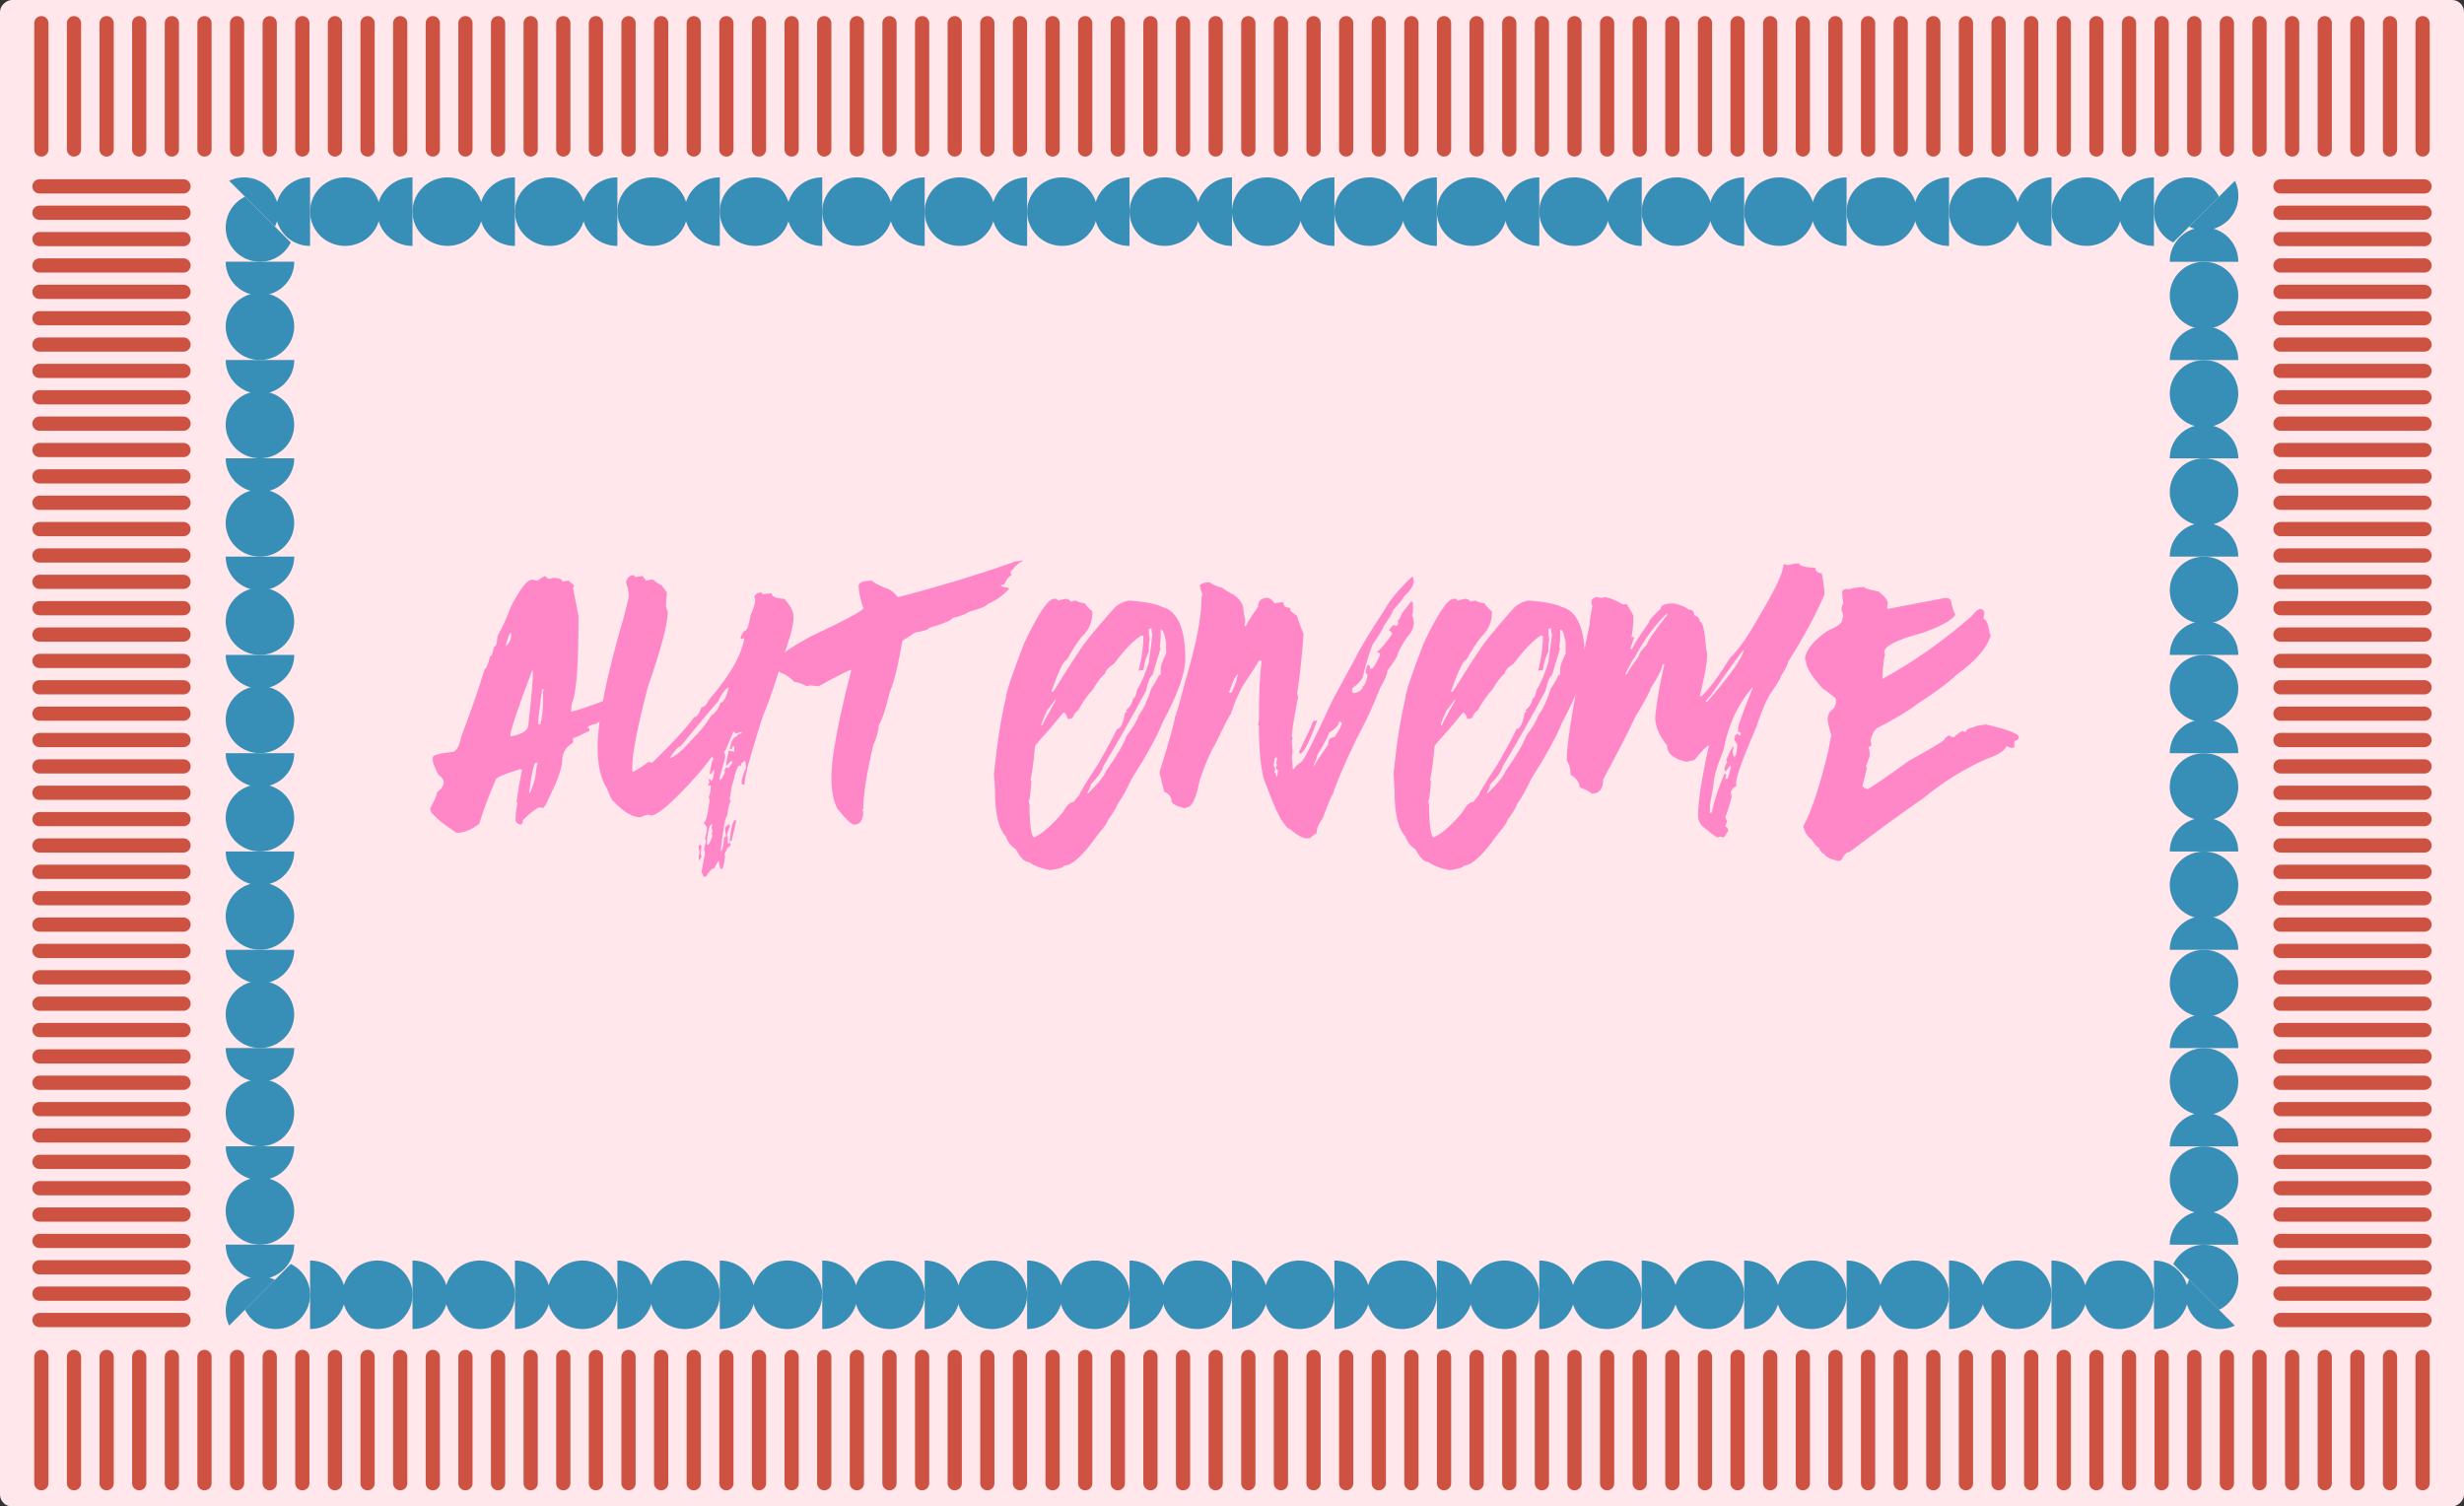 <svg xmlns="http://www.w3.org/2000/svg" xmlns:xlink="http://www.w3.org/1999/xlink" id="Calque_2" data-name="Calque 2" viewBox="0 0 905.43 553.55"><rect x="0" y="0" width="905.43" height="553.55" fill="#333333" stroke="none"/><defs><style>      .cls-1 {        clip-path: url(#clippath);      }      .cls-2, .cls-3 {        fill: none;      }      .cls-2, .cls-4, .cls-5, .cls-6 {        stroke-width: 0px;      }      .cls-7 {        clip-path: url(#clippath-1);      }      .cls-8 {        clip-path: url(#clippath-4);      }      .cls-9 {        clip-path: url(#clippath-3);      }      .cls-10 {        clip-path: url(#clippath-2);      }      .cls-11 {        clip-path: url(#clippath-7);      }      .cls-12 {        clip-path: url(#clippath-6);      }      .cls-13 {        clip-path: url(#clippath-5);      }      .cls-3 {        stroke: #ce5241;        stroke-linecap: round;        stroke-miterlimit: 10;        stroke-width: 5.23px;      }      .cls-4 {        fill: #378eb6;      }      .cls-5 {        fill: #ff87c8;      }      .cls-6 {        fill: #ffe7eb;      }    </style><clipPath id="clippath"><polygon class="cls-2" points="113.94 463.19 108.11 463.19 82.94 488.37 113.94 488.37 113.94 463.19"></polygon></clipPath><clipPath id="clippath-1"><polygon class="cls-2" points="108.11 457.36 108.11 463.19 82.94 488.37 82.94 457.36 108.11 457.36"></polygon></clipPath><clipPath id="clippath-2"><polygon class="cls-2" points="108.11 96.19 108.11 90.36 82.94 65.19 82.94 96.19 108.11 96.19"></polygon></clipPath><clipPath id="clippath-3"><polygon class="cls-2" points="113.94 90.36 108.11 90.36 82.94 65.19 113.94 65.19 113.94 90.36"></polygon></clipPath><clipPath id="clippath-4"><polygon class="cls-2" points="791.49 90.36 797.31 90.36 822.49 65.19 791.49 65.19 791.49 90.36"></polygon></clipPath><clipPath id="clippath-5"><polygon class="cls-2" points="797.31 96.19 797.31 90.36 822.49 65.19 822.49 96.19 797.31 96.19"></polygon></clipPath><clipPath id="clippath-6"><polygon class="cls-2" points="797.31 457.36 797.31 463.19 822.49 488.37 822.49 457.36 797.31 457.36"></polygon></clipPath><clipPath id="clippath-7"><polygon class="cls-2" points="791.49 463.19 797.31 463.19 822.49 488.37 791.49 488.37 791.49 463.19"></polygon></clipPath></defs><g id="Calque_1-2" data-name="Calque 1"><g><g><rect class="cls-6" x="175.94" y="-175.94" width="553.55" height="905.43" rx="4.36" ry="4.36" transform="translate(175.94 729.49) rotate(-90)"></rect><g><g><ellipse class="cls-4" cx="778.62" cy="475.78" rx="12.87" ry="12.59"></ellipse><path class="cls-4" d="M753.9,488.37c7.11,0,12.87-5.64,12.87-12.59s-5.76-12.59-12.87-12.59c-.02,0-.04,0-.06,0v25.16s.04,0,.06,0Z"></path></g><g><ellipse class="cls-4" cx="740.98" cy="475.78" rx="12.87" ry="12.59"></ellipse><path class="cls-4" d="M716.26,488.37c7.11,0,12.87-5.64,12.87-12.59s-5.76-12.59-12.87-12.59c-.02,0-.04,0-.06,0v25.16s.04,0,.06,0Z"></path></g><g><ellipse class="cls-4" cx="703.34" cy="475.78" rx="12.87" ry="12.59"></ellipse><path class="cls-4" d="M678.62,488.37c7.11,0,12.87-5.64,12.87-12.59s-5.76-12.59-12.87-12.59c-.02,0-.04,0-.06,0v25.16s.04,0,.06,0Z"></path></g><g><ellipse class="cls-4" cx="665.7" cy="475.78" rx="12.87" ry="12.59"></ellipse><path class="cls-4" d="M640.98,488.37c7.11,0,12.87-5.64,12.87-12.59s-5.76-12.59-12.87-12.59c-.02,0-.04,0-.06,0v25.16s.04,0,.06,0Z"></path></g><g><ellipse class="cls-4" cx="628.06" cy="475.78" rx="12.87" ry="12.59"></ellipse><path class="cls-4" d="M603.34,488.37c7.11,0,12.87-5.64,12.87-12.59s-5.76-12.59-12.87-12.59c-.02,0-.04,0-.06,0v25.16s.04,0,.06,0Z"></path></g><g><ellipse class="cls-4" cx="590.41" cy="475.78" rx="12.87" ry="12.59"></ellipse><path class="cls-4" d="M565.7,488.37c7.11,0,12.87-5.64,12.87-12.59s-5.76-12.59-12.87-12.59c-.02,0-.04,0-.06,0v25.16s.04,0,.06,0Z"></path></g><g><ellipse class="cls-4" cx="552.77" cy="475.78" rx="12.87" ry="12.59"></ellipse><path class="cls-4" d="M528.06,488.37c7.11,0,12.87-5.64,12.87-12.59s-5.76-12.59-12.87-12.59c-.02,0-.04,0-.06,0v25.16s.04,0,.06,0Z"></path></g><g><ellipse class="cls-4" cx="515.13" cy="475.78" rx="12.87" ry="12.59"></ellipse><path class="cls-4" d="M490.41,488.37c7.11,0,12.87-5.64,12.87-12.59s-5.76-12.59-12.87-12.59c-.02,0-.04,0-.06,0v25.16s.04,0,.06,0Z"></path></g><g><ellipse class="cls-4" cx="477.49" cy="475.78" rx="12.87" ry="12.59"></ellipse><path class="cls-4" d="M452.77,488.37c7.11,0,12.87-5.64,12.87-12.59s-5.76-12.59-12.87-12.59c-.02,0-.04,0-.06,0v25.16s.04,0,.06,0Z"></path></g><g><ellipse class="cls-4" cx="439.85" cy="475.78" rx="12.87" ry="12.59"></ellipse><path class="cls-4" d="M415.13,488.37c7.11,0,12.87-5.64,12.87-12.59s-5.76-12.59-12.87-12.59c-.02,0-.04,0-.06,0v25.16s.04,0,.06,0Z"></path></g><g><ellipse class="cls-4" cx="402.21" cy="475.78" rx="12.87" ry="12.59"></ellipse><path class="cls-4" d="M377.49,488.37c7.11,0,12.87-5.64,12.87-12.59s-5.76-12.59-12.87-12.59c-.02,0-.04,0-.06,0v25.16s.04,0,.06,0Z"></path></g><g><ellipse class="cls-4" cx="364.56" cy="475.78" rx="12.87" ry="12.59"></ellipse><path class="cls-4" d="M339.85,488.37c7.11,0,12.87-5.64,12.87-12.59s-5.76-12.59-12.87-12.59c-.02,0-.04,0-.06,0v25.16s.04,0,.06,0Z"></path></g><g><ellipse class="cls-4" cx="326.92" cy="475.78" rx="12.87" ry="12.59"></ellipse><path class="cls-4" d="M302.21,488.37c7.11,0,12.87-5.64,12.87-12.59s-5.76-12.59-12.87-12.59c-.02,0-.04,0-.06,0v25.16s.04,0,.06,0Z"></path></g><g><ellipse class="cls-4" cx="289.28" cy="475.78" rx="12.87" ry="12.59"></ellipse><path class="cls-4" d="M264.56,488.37c7.11,0,12.87-5.64,12.87-12.59s-5.76-12.59-12.87-12.59c-.02,0-.04,0-.06,0v25.16s.04,0,.06,0Z"></path></g><g><ellipse class="cls-4" cx="251.64" cy="475.78" rx="12.87" ry="12.59"></ellipse><path class="cls-4" d="M226.92,488.37c7.11,0,12.87-5.64,12.87-12.59s-5.76-12.59-12.87-12.59c-.02,0-.04,0-.06,0v25.16s.04,0,.06,0Z"></path></g><g><ellipse class="cls-4" cx="214" cy="475.78" rx="12.87" ry="12.59"></ellipse><path class="cls-4" d="M189.28,488.37c7.11,0,12.87-5.64,12.87-12.59s-5.76-12.59-12.87-12.59c-.02,0-.04,0-.06,0v25.16s.04,0,.06,0Z"></path></g><g><ellipse class="cls-4" cx="176.36" cy="475.78" rx="12.87" ry="12.59"></ellipse><path class="cls-4" d="M151.64,488.37c7.11,0,12.87-5.64,12.87-12.59s-5.76-12.59-12.87-12.59c-.02,0-.04,0-.06,0v25.16s.04,0,.06,0Z"></path></g><g><ellipse class="cls-4" cx="138.72" cy="475.78" rx="12.87" ry="12.59"></ellipse><path class="cls-4" d="M114,488.37c7.11,0,12.87-5.64,12.87-12.59s-5.76-12.59-12.87-12.59c-.02,0-.04,0-.06,0v25.16s.04,0,.06,0Z"></path></g><g><ellipse class="cls-4" cx="95.52" cy="445.02" rx="12.59" ry="12.34"></ellipse><path class="cls-4" d="M82.94,421.3c0,6.82,5.64,12.34,12.59,12.34s12.59-5.53,12.59-12.34c0-.02,0-.04,0-.06h-25.16s0,.04,0,.06Z"></path></g><g><path class="cls-4" d="M95.52,396.56c6.95,0,12.59,5.53,12.59,12.34s-5.64,12.34-12.59,12.34-12.59-5.53-12.59-12.34,5.64-12.34,12.59-12.34Z"></path><path class="cls-4" d="M82.94,385.18c0,6.82,5.64,12.34,12.59,12.34s12.59-5.53,12.59-12.34c0-.02,0-.04,0-.06h-25.16s0,.04,0,.06Z"></path></g><g><path class="cls-4" d="M95.52,360.44c6.95,0,12.59,5.53,12.59,12.34s-5.64,12.34-12.59,12.34-12.59-5.53-12.59-12.34,5.64-12.34,12.59-12.34Z"></path><path class="cls-4" d="M82.94,349.07c0,6.82,5.64,12.34,12.59,12.34s12.59-5.53,12.59-12.34c0-.02,0-.04,0-.06h-25.16s0,.04,0,.06Z"></path></g><g><path class="cls-4" d="M95.52,324.32c6.95,0,12.59,5.53,12.59,12.34s-5.64,12.34-12.59,12.34-12.59-5.53-12.59-12.34,5.64-12.34,12.59-12.34Z"></path><path class="cls-4" d="M82.94,312.95c0,6.82,5.64,12.34,12.59,12.34s12.59-5.53,12.59-12.34c0-.02,0-.04,0-.06h-25.16s0,.04,0,.06Z"></path></g><g><path class="cls-4" d="M95.52,288.2c6.95,0,12.59,5.53,12.59,12.34s-5.64,12.34-12.59,12.34-12.59-5.53-12.59-12.34,5.64-12.34,12.59-12.34Z"></path><path class="cls-4" d="M82.94,276.83c0,6.82,5.64,12.34,12.59,12.34s12.59-5.53,12.59-12.34c0-.02,0-.04,0-.06h-25.16s0,.04,0,.06Z"></path></g><g><path class="cls-4" d="M95.52,252.09c6.95,0,12.59,5.53,12.59,12.34s-5.64,12.34-12.59,12.34-12.59-5.53-12.59-12.34,5.64-12.34,12.59-12.34Z"></path><path class="cls-4" d="M82.94,240.71c0,6.82,5.64,12.34,12.59,12.34s12.59-5.53,12.59-12.34c0-.02,0-.04,0-.06h-25.16s0,.04,0,.06Z"></path></g><g><path class="cls-4" d="M95.52,215.97c6.95,0,12.59,5.53,12.59,12.34s-5.64,12.34-12.59,12.34-12.59-5.53-12.59-12.34,5.64-12.34,12.59-12.34Z"></path><path class="cls-4" d="M82.94,204.6c0,6.82,5.64,12.34,12.59,12.34s12.59-5.53,12.59-12.34c0-.02,0-.04,0-.06h-25.16s0,.04,0,.06Z"></path></g><g><path class="cls-4" d="M95.52,179.85c6.95,0,12.59,5.53,12.59,12.34s-5.64,12.34-12.59,12.34-12.59-5.53-12.59-12.34,5.64-12.34,12.59-12.34Z"></path><path class="cls-4" d="M82.94,168.48c0,6.82,5.64,12.34,12.59,12.34s12.59-5.53,12.59-12.34c0-.02,0-.04,0-.06h-25.16s0,.04,0,.06Z"></path></g><g><ellipse class="cls-4" cx="95.52" cy="156.08" rx="12.59" ry="12.34"></ellipse><path class="cls-4" d="M82.94,132.36c0,6.82,5.64,12.34,12.59,12.34s12.59-5.53,12.59-12.34c0-.02,0-.04,0-.06h-25.16s0,.04,0,.06Z"></path></g><g><path class="cls-4" d="M95.52,107.62c6.95,0,12.59,5.53,12.59,12.34s-5.64,12.34-12.59,12.34-12.59-5.53-12.59-12.34,5.64-12.34,12.59-12.34Z"></path><path class="cls-4" d="M82.94,96.24c0,6.82,5.64,12.34,12.59,12.34s12.59-5.53,12.59-12.34c0-.02,0-.04,0-.06h-25.16s0,.04,0,.06Z"></path></g><g><ellipse class="cls-4" cx="126.8" cy="77.77" rx="12.87" ry="12.59"></ellipse><path class="cls-4" d="M151.52,65.19c-7.11,0-12.87,5.64-12.87,12.59s5.76,12.59,12.87,12.59c.02,0,.04,0,.06,0v-25.16s-.04,0-.06,0Z"></path></g><g><ellipse class="cls-4" cx="164.45" cy="77.77" rx="12.87" ry="12.59"></ellipse><path class="cls-4" d="M189.16,65.19c-7.11,0-12.87,5.64-12.87,12.59s5.76,12.59,12.87,12.59c.02,0,.04,0,.06,0v-25.16s-.04,0-.06,0Z"></path></g><g><ellipse class="cls-4" cx="202.09" cy="77.77" rx="12.87" ry="12.59"></ellipse><path class="cls-4" d="M226.8,65.19c-7.11,0-12.87,5.64-12.87,12.59s5.76,12.59,12.87,12.59c.02,0,.04,0,.06,0v-25.16s-.04,0-.06,0Z"></path></g><g><ellipse class="cls-4" cx="239.73" cy="77.77" rx="12.87" ry="12.59"></ellipse><path class="cls-4" d="M264.45,65.19c-7.11,0-12.87,5.64-12.87,12.59s5.76,12.59,12.87,12.59c.02,0,.04,0,.06,0v-25.16s-.04,0-.06,0Z"></path></g><g><ellipse class="cls-4" cx="277.37" cy="77.77" rx="12.87" ry="12.59"></ellipse><path class="cls-4" d="M302.09,65.19c-7.11,0-12.87,5.64-12.87,12.59s5.76,12.59,12.87,12.59c.02,0,.04,0,.06,0v-25.16s-.04,0-.06,0Z"></path></g><g><ellipse class="cls-4" cx="315.01" cy="77.77" rx="12.87" ry="12.59"></ellipse><path class="cls-4" d="M339.73,65.19c-7.11,0-12.87,5.64-12.87,12.59s5.76,12.59,12.87,12.59c.02,0,.04,0,.06,0v-25.16s-.04,0-.06,0Z"></path></g><g><ellipse class="cls-4" cx="352.65" cy="77.77" rx="12.87" ry="12.59"></ellipse><path class="cls-4" d="M377.37,65.19c-7.11,0-12.87,5.64-12.87,12.59s5.76,12.59,12.87,12.59c.02,0,.04,0,.06,0v-25.16s-.04,0-.06,0Z"></path></g><g><ellipse class="cls-4" cx="390.3" cy="77.77" rx="12.87" ry="12.59"></ellipse><path class="cls-4" d="M415.01,65.19c-7.11,0-12.87,5.64-12.87,12.59s5.76,12.59,12.87,12.59c.02,0,.04,0,.06,0v-25.16s-.04,0-.06,0Z"></path></g><g><ellipse class="cls-4" cx="427.94" cy="77.77" rx="12.87" ry="12.59"></ellipse><path class="cls-4" d="M452.65,65.19c-7.11,0-12.87,5.64-12.87,12.59s5.76,12.59,12.87,12.59c.02,0,.04,0,.06,0v-25.16s-.04,0-.06,0Z"></path></g><g><ellipse class="cls-4" cx="465.58" cy="77.77" rx="12.87" ry="12.59"></ellipse><path class="cls-4" d="M490.3,65.19c-7.11,0-12.87,5.64-12.87,12.59s5.76,12.59,12.87,12.59c.02,0,.04,0,.06,0v-25.16s-.04,0-.06,0Z"></path></g><g><ellipse class="cls-4" cx="503.22" cy="77.77" rx="12.87" ry="12.59"></ellipse><path class="cls-4" d="M527.94,65.19c-7.11,0-12.87,5.64-12.87,12.59s5.76,12.59,12.87,12.59c.02,0,.04,0,.06,0v-25.16s-.04,0-.06,0Z"></path></g><g><ellipse class="cls-4" cx="540.86" cy="77.77" rx="12.87" ry="12.59"></ellipse><path class="cls-4" d="M565.58,65.19c-7.11,0-12.87,5.64-12.87,12.59s5.76,12.59,12.87,12.59c.02,0,.04,0,.06,0v-25.16s-.04,0-.06,0Z"></path></g><g><ellipse class="cls-4" cx="578.5" cy="77.77" rx="12.87" ry="12.59"></ellipse><path class="cls-4" d="M603.22,65.19c-7.11,0-12.87,5.64-12.87,12.59s5.76,12.59,12.87,12.59c.02,0,.04,0,.06,0v-25.16s-.04,0-.06,0Z"></path></g><g><ellipse class="cls-4" cx="616.14" cy="77.77" rx="12.87" ry="12.59"></ellipse><path class="cls-4" d="M640.86,65.19c-7.11,0-12.87,5.64-12.87,12.59s5.76,12.59,12.87,12.59c.02,0,.04,0,.06,0v-25.16s-.04,0-.06,0Z"></path></g><g><ellipse class="cls-4" cx="653.79" cy="77.77" rx="12.87" ry="12.59"></ellipse><path class="cls-4" d="M678.5,65.19c-7.11,0-12.87,5.64-12.87,12.59s5.76,12.59,12.87,12.59c.02,0,.04,0,.06,0v-25.16s-.04,0-.06,0Z"></path></g><g><ellipse class="cls-4" cx="691.43" cy="77.77" rx="12.87" ry="12.59"></ellipse><path class="cls-4" d="M716.14,65.19c-7.11,0-12.87,5.64-12.87,12.59s5.76,12.59,12.87,12.59c.02,0,.04,0,.06,0v-25.16s-.04,0-.06,0Z"></path></g><g><ellipse class="cls-4" cx="729.07" cy="77.77" rx="12.87" ry="12.59"></ellipse><path class="cls-4" d="M753.79,65.19c-7.11,0-12.87,5.64-12.87,12.59s5.76,12.59,12.87,12.59c.02,0,.04,0,.06,0v-25.16s-.04,0-.06,0Z"></path></g><g><ellipse class="cls-4" cx="766.71" cy="77.77" rx="12.87" ry="12.59"></ellipse><path class="cls-4" d="M791.43,65.19c-7.11,0-12.87,5.64-12.87,12.59s5.76,12.59,12.87,12.59c.02,0,.04,0,.06,0v-25.16s-.04,0-.06,0Z"></path></g><g><path class="cls-4" d="M809.9,120.88c-6.95,0-12.59-5.53-12.59-12.34s5.64-12.34,12.59-12.34,12.59,5.53,12.59,12.34-5.64,12.34-12.59,12.34Z"></path><path class="cls-4" d="M822.49,132.25c0-6.82-5.64-12.34-12.59-12.34s-12.59,5.53-12.59,12.34c0,.02,0,.04,0,.06h25.16s0-.04,0-.06Z"></path></g><g><path class="cls-4" d="M809.9,156.99c-6.95,0-12.59-5.53-12.59-12.34s5.64-12.34,12.59-12.34,12.59,5.53,12.59,12.34-5.64,12.34-12.59,12.34Z"></path><path class="cls-4" d="M822.49,168.37c0-6.82-5.64-12.34-12.59-12.34s-12.59,5.53-12.59,12.34c0,.02,0,.04,0,.06h25.16s0-.04,0-.06Z"></path></g><g><path class="cls-4" d="M809.9,193.11c-6.95,0-12.59-5.53-12.59-12.34s5.64-12.34,12.59-12.34,12.59,5.53,12.59,12.34-5.64,12.34-12.59,12.34Z"></path><path class="cls-4" d="M822.49,204.48c0-6.82-5.64-12.34-12.59-12.34s-12.59,5.53-12.59,12.34c0,.02,0,.04,0,.06h25.16s0-.04,0-.06Z"></path></g><g><path class="cls-4" d="M809.9,229.23c-6.95,0-12.59-5.53-12.59-12.34s5.64-12.34,12.59-12.34,12.59,5.53,12.59,12.34-5.64,12.34-12.59,12.34Z"></path><path class="cls-4" d="M822.49,240.6c0-6.82-5.64-12.34-12.59-12.34s-12.59,5.53-12.59,12.34c0,.02,0,.04,0,.06h25.16s0-.04,0-.06Z"></path></g><g><path class="cls-4" d="M809.9,265.35c-6.95,0-12.59-5.53-12.59-12.34s5.64-12.34,12.59-12.34,12.59,5.53,12.59,12.34-5.64,12.34-12.59,12.34Z"></path><path class="cls-4" d="M822.49,276.72c0-6.82-5.64-12.34-12.59-12.34s-12.59,5.53-12.59,12.34c0,.02,0,.04,0,.06h25.16s0-.04,0-.06Z"></path></g><g><ellipse class="cls-4" cx="809.9" cy="289.12" rx="12.59" ry="12.34"></ellipse><path class="cls-4" d="M822.49,312.84c0-6.82-5.64-12.34-12.59-12.34s-12.59,5.53-12.59,12.34c0,.02,0,.04,0,.06h25.16s0-.04,0-.06Z"></path></g><g><path class="cls-4" d="M809.9,337.58c-6.95,0-12.59-5.53-12.59-12.34s5.64-12.34,12.59-12.34,12.59,5.53,12.59,12.34-5.64,12.34-12.59,12.34Z"></path><path class="cls-4" d="M822.49,348.95c0-6.82-5.64-12.34-12.59-12.34s-12.59,5.53-12.59,12.34c0,.02,0,.04,0,.06h25.16s0-.04,0-.06Z"></path></g><g><path class="cls-4" d="M809.9,373.7c-6.95,0-12.59-5.53-12.59-12.34s5.64-12.34,12.59-12.34,12.59,5.53,12.59,12.34-5.64,12.34-12.59,12.34Z"></path><path class="cls-4" d="M822.49,385.07c0-6.82-5.64-12.34-12.59-12.34s-12.59,5.53-12.59,12.34c0,.02,0,.04,0,.06h25.16s0-.04,0-.06Z"></path></g><g><path class="cls-4" d="M809.9,409.82c-6.95,0-12.59-5.53-12.59-12.34s5.64-12.34,12.59-12.34,12.59,5.53,12.59,12.34-5.64,12.34-12.59,12.34Z"></path><path class="cls-4" d="M822.49,421.19c0-6.82-5.64-12.34-12.59-12.34s-12.59,5.53-12.59,12.34c0,.02,0,.04,0,.06h25.16s0-.04,0-.06Z"></path></g><g><path class="cls-4" d="M809.9,445.93c-6.95,0-12.59-5.53-12.59-12.34s5.64-12.34,12.59-12.34,12.59,5.53,12.59,12.34-5.64,12.34-12.59,12.34Z"></path><path class="cls-4" d="M822.49,457.31c0-6.82-5.64-12.34-12.59-12.34s-12.59,5.53-12.59,12.34c0,.02,0,.04,0,.06h25.16s0-.04,0-.06Z"></path></g><g class="cls-1"><circle class="cls-4" cx="101.35" cy="475.78" r="12.59"></circle><path class="cls-4" d="M77.17,488.37c6.95,0,12.59-5.64,12.59-12.59s-5.64-12.59-12.59-12.59c-.02,0-.04,0-.06,0v25.16s.04,0,.06,0Z"></path></g><g class="cls-7"><circle class="cls-4" cx="95.52" cy="481.6" r="12.59" transform="translate(-177.03 73.22) rotate(-22.5)"></circle><path class="cls-4" d="M82.94,457.42c0,6.95,5.64,12.59,12.59,12.59s12.59-5.64,12.59-12.59c0-.02,0-.04,0-.06h-25.16s0,.04,0,.06Z"></path></g><g class="cls-10"><circle class="cls-4" cx="95.52" cy="83.6" r="12.59" transform="translate(-24.72 42.92) rotate(-22.5)"></circle><path class="cls-4" d="M82.94,59.42c0,6.95,5.64,12.59,12.59,12.59s12.59-5.64,12.59-12.59c0-.02,0-.04,0-.06h-25.16s0,.04,0,.06Z"></path></g><g class="cls-9"><circle class="cls-4" cx="89.7" cy="77.77" r="12.59"></circle><path class="cls-4" d="M113.88,65.19c-6.95,0-12.59,5.64-12.59,12.59s5.64,12.59,12.59,12.59c.02,0,.04,0,.06,0v-25.16s-.04,0-.06,0Z"></path></g><g class="cls-8"><circle class="cls-4" cx="804.07" cy="77.77" r="12.59"></circle><path class="cls-4" d="M828.26,65.19c-6.95,0-12.59,5.64-12.59,12.59s5.64,12.59,12.59,12.59c.02,0,.04,0,.06,0v-25.16s-.04,0-.06,0Z"></path></g><g class="cls-13"><circle class="cls-4" cx="809.9" cy="71.95" r="12.59" transform="translate(609.15 859.87) rotate(-80.78)"></circle><path class="cls-4" d="M822.49,96.13c0-6.95-5.64-12.59-12.59-12.59s-12.59,5.64-12.59,12.59c0,.02,0,.04,0,.06h25.16s0-.04,0-.06Z"></path></g><g class="cls-12"><circle class="cls-4" cx="809.9" cy="469.95" r="12.59" transform="translate(216.29 1194.12) rotate(-80.78)"></circle><path class="cls-4" d="M822.49,494.13c0-6.95-5.64-12.59-12.59-12.59s-12.59,5.64-12.59,12.59c0,.02,0,.04,0,.06h25.16s0-.04,0-.06Z"></path></g><g class="cls-11"><circle class="cls-4" cx="815.73" cy="475.78" r="12.59"></circle><path class="cls-4" d="M791.54,488.37c6.95,0,12.59-5.64,12.59-12.59s-5.64-12.59-12.59-12.59c-.02,0-.04,0-.06,0v25.16s.04,0,.06,0Z"></path></g></g></g><g><g><line class="cls-3" x1="15.2" y1="545.03" x2="15.2" y2="498.63"></line><line class="cls-3" x1="27.19" y1="545.03" x2="27.19" y2="498.63"></line><line class="cls-3" x1="39.18" y1="545.03" x2="39.18" y2="498.63"></line><line class="cls-3" x1="51.16" y1="545.03" x2="51.16" y2="498.63"></line><line class="cls-3" x1="63.15" y1="545.03" x2="63.15" y2="498.63"></line><line class="cls-3" x1="75.14" y1="545.03" x2="75.14" y2="498.63"></line><line class="cls-3" x1="87.12" y1="545.03" x2="87.12" y2="498.63"></line><line class="cls-3" x1="99.11" y1="545.03" x2="99.11" y2="498.63"></line><line class="cls-3" x1="111.1" y1="545.03" x2="111.1" y2="498.63"></line><line class="cls-3" x1="123.08" y1="545.03" x2="123.08" y2="498.63"></line><line class="cls-3" x1="135.07" y1="545.03" x2="135.07" y2="498.63"></line><line class="cls-3" x1="147.06" y1="545.03" x2="147.06" y2="498.63"></line><line class="cls-3" x1="159.04" y1="545.03" x2="159.04" y2="498.63"></line><line class="cls-3" x1="171.03" y1="545.03" x2="171.03" y2="498.63"></line><line class="cls-3" x1="183.02" y1="545.03" x2="183.02" y2="498.63"></line><line class="cls-3" x1="195" y1="545.03" x2="195" y2="498.63"></line><line class="cls-3" x1="206.99" y1="545.03" x2="206.99" y2="498.63"></line><line class="cls-3" x1="218.98" y1="545.03" x2="218.98" y2="498.63"></line><line class="cls-3" x1="230.96" y1="545.03" x2="230.96" y2="498.63"></line><line class="cls-3" x1="242.95" y1="545.03" x2="242.95" y2="498.63"></line><line class="cls-3" x1="254.93" y1="545.03" x2="254.93" y2="498.63"></line><line class="cls-3" x1="266.92" y1="545.03" x2="266.92" y2="498.63"></line><line class="cls-3" x1="278.91" y1="545.03" x2="278.91" y2="498.63"></line><line class="cls-3" x1="290.89" y1="545.03" x2="290.89" y2="498.63"></line><line class="cls-3" x1="302.88" y1="545.03" x2="302.88" y2="498.63"></line><line class="cls-3" x1="314.87" y1="545.03" x2="314.87" y2="498.63"></line><line class="cls-3" x1="326.85" y1="545.03" x2="326.85" y2="498.63"></line><line class="cls-3" x1="338.84" y1="545.03" x2="338.84" y2="498.63"></line><line class="cls-3" x1="350.83" y1="545.03" x2="350.83" y2="498.63"></line><line class="cls-3" x1="362.81" y1="545.03" x2="362.81" y2="498.63"></line><line class="cls-3" x1="374.8" y1="545.03" x2="374.8" y2="498.63"></line><line class="cls-3" x1="386.79" y1="545.03" x2="386.79" y2="498.63"></line><line class="cls-3" x1="398.77" y1="545.03" x2="398.77" y2="498.63"></line><line class="cls-3" x1="410.76" y1="545.03" x2="410.76" y2="498.63"></line><line class="cls-3" x1="422.75" y1="545.03" x2="422.75" y2="498.63"></line><line class="cls-3" x1="434.73" y1="545.03" x2="434.73" y2="498.63"></line><line class="cls-3" x1="446.72" y1="545.03" x2="446.72" y2="498.63"></line><line class="cls-3" x1="458.71" y1="545.03" x2="458.71" y2="498.63"></line><line class="cls-3" x1="470.69" y1="545.03" x2="470.69" y2="498.63"></line><line class="cls-3" x1="482.68" y1="545.03" x2="482.68" y2="498.63"></line><line class="cls-3" x1="494.67" y1="545.03" x2="494.67" y2="498.63"></line><line class="cls-3" x1="506.65" y1="545.03" x2="506.65" y2="498.63"></line><line class="cls-3" x1="518.64" y1="545.03" x2="518.64" y2="498.63"></line><line class="cls-3" x1="530.63" y1="545.03" x2="530.63" y2="498.63"></line><line class="cls-3" x1="542.61" y1="545.03" x2="542.61" y2="498.63"></line><line class="cls-3" x1="554.6" y1="545.03" x2="554.6" y2="498.63"></line><line class="cls-3" x1="566.59" y1="545.03" x2="566.59" y2="498.63"></line><line class="cls-3" x1="578.57" y1="545.03" x2="578.57" y2="498.63"></line><line class="cls-3" x1="590.56" y1="545.03" x2="590.56" y2="498.63"></line><line class="cls-3" x1="602.54" y1="545.03" x2="602.54" y2="498.63"></line><line class="cls-3" x1="614.53" y1="545.03" x2="614.53" y2="498.63"></line><line class="cls-3" x1="626.52" y1="545.03" x2="626.52" y2="498.63"></line><line class="cls-3" x1="638.5" y1="545.03" x2="638.5" y2="498.63"></line><line class="cls-3" x1="650.49" y1="545.03" x2="650.49" y2="498.63"></line><line class="cls-3" x1="662.48" y1="545.03" x2="662.48" y2="498.63"></line><line class="cls-3" x1="674.46" y1="545.03" x2="674.46" y2="498.63"></line><line class="cls-3" x1="686.45" y1="545.03" x2="686.45" y2="498.63"></line><line class="cls-3" x1="698.44" y1="545.03" x2="698.44" y2="498.63"></line><line class="cls-3" x1="710.42" y1="545.03" x2="710.42" y2="498.63"></line><line class="cls-3" x1="722.41" y1="545.03" x2="722.41" y2="498.63"></line><line class="cls-3" x1="734.4" y1="545.03" x2="734.4" y2="498.63"></line><line class="cls-3" x1="746.38" y1="545.03" x2="746.38" y2="498.63"></line><line class="cls-3" x1="758.37" y1="545.03" x2="758.37" y2="498.63"></line><line class="cls-3" x1="770.36" y1="545.03" x2="770.36" y2="498.63"></line><line class="cls-3" x1="782.34" y1="545.03" x2="782.34" y2="498.63"></line><line class="cls-3" x1="794.33" y1="545.03" x2="794.33" y2="498.63"></line><line class="cls-3" x1="806.32" y1="545.03" x2="806.32" y2="498.63"></line><line class="cls-3" x1="818.3" y1="545.03" x2="818.3" y2="498.63"></line><line class="cls-3" x1="830.29" y1="545.03" x2="830.29" y2="498.63"></line><line class="cls-3" x1="842.28" y1="545.03" x2="842.28" y2="498.63"></line><line class="cls-3" x1="854.26" y1="545.03" x2="854.26" y2="498.63"></line><line class="cls-3" x1="866.25" y1="545.03" x2="866.25" y2="498.63"></line><line class="cls-3" x1="878.24" y1="545.03" x2="878.24" y2="498.63"></line><line class="cls-3" x1="890.22" y1="545.03" x2="890.22" y2="498.63"></line></g><g><line class="cls-3" x1="15.2" y1="54.92" x2="15.2" y2="8.52"></line><line class="cls-3" x1="27.19" y1="54.92" x2="27.19" y2="8.52"></line><line class="cls-3" x1="39.18" y1="54.92" x2="39.18" y2="8.52"></line><line class="cls-3" x1="51.16" y1="54.92" x2="51.16" y2="8.52"></line><line class="cls-3" x1="63.15" y1="54.92" x2="63.15" y2="8.52"></line><line class="cls-3" x1="75.14" y1="54.92" x2="75.14" y2="8.52"></line><line class="cls-3" x1="87.12" y1="54.92" x2="87.12" y2="8.52"></line><line class="cls-3" x1="99.11" y1="54.92" x2="99.11" y2="8.52"></line><line class="cls-3" x1="111.1" y1="54.92" x2="111.1" y2="8.52"></line><line class="cls-3" x1="123.08" y1="54.92" x2="123.08" y2="8.52"></line><line class="cls-3" x1="135.07" y1="54.92" x2="135.07" y2="8.52"></line><line class="cls-3" x1="147.06" y1="54.92" x2="147.06" y2="8.52"></line><line class="cls-3" x1="159.04" y1="54.92" x2="159.04" y2="8.52"></line><line class="cls-3" x1="171.03" y1="54.92" x2="171.03" y2="8.52"></line><line class="cls-3" x1="183.02" y1="54.92" x2="183.02" y2="8.52"></line><line class="cls-3" x1="195" y1="54.92" x2="195" y2="8.52"></line><line class="cls-3" x1="206.99" y1="54.92" x2="206.99" y2="8.52"></line><line class="cls-3" x1="218.98" y1="54.92" x2="218.98" y2="8.52"></line><line class="cls-3" x1="230.96" y1="54.92" x2="230.96" y2="8.52"></line><line class="cls-3" x1="242.95" y1="54.92" x2="242.95" y2="8.52"></line><line class="cls-3" x1="254.93" y1="54.92" x2="254.93" y2="8.52"></line><line class="cls-3" x1="266.92" y1="54.92" x2="266.92" y2="8.52"></line><line class="cls-3" x1="278.91" y1="54.92" x2="278.91" y2="8.52"></line><line class="cls-3" x1="290.89" y1="54.92" x2="290.89" y2="8.52"></line><line class="cls-3" x1="302.88" y1="54.92" x2="302.88" y2="8.52"></line><line class="cls-3" x1="314.87" y1="54.92" x2="314.87" y2="8.52"></line><line class="cls-3" x1="326.85" y1="54.92" x2="326.85" y2="8.52"></line><line class="cls-3" x1="338.84" y1="54.92" x2="338.84" y2="8.52"></line><line class="cls-3" x1="350.83" y1="54.92" x2="350.83" y2="8.52"></line><line class="cls-3" x1="362.81" y1="54.92" x2="362.81" y2="8.52"></line><line class="cls-3" x1="374.8" y1="54.92" x2="374.8" y2="8.52"></line><line class="cls-3" x1="386.79" y1="54.92" x2="386.79" y2="8.52"></line><line class="cls-3" x1="398.77" y1="54.92" x2="398.77" y2="8.52"></line><line class="cls-3" x1="410.76" y1="54.92" x2="410.76" y2="8.52"></line><line class="cls-3" x1="422.75" y1="54.92" x2="422.75" y2="8.52"></line><line class="cls-3" x1="434.73" y1="54.92" x2="434.73" y2="8.52"></line><line class="cls-3" x1="446.72" y1="54.92" x2="446.72" y2="8.52"></line><line class="cls-3" x1="458.71" y1="54.92" x2="458.71" y2="8.52"></line><line class="cls-3" x1="470.69" y1="54.92" x2="470.69" y2="8.52"></line><line class="cls-3" x1="482.68" y1="54.92" x2="482.68" y2="8.52"></line><line class="cls-3" x1="494.67" y1="54.92" x2="494.67" y2="8.52"></line><line class="cls-3" x1="506.65" y1="54.92" x2="506.65" y2="8.52"></line><line class="cls-3" x1="518.64" y1="54.92" x2="518.64" y2="8.52"></line><line class="cls-3" x1="530.63" y1="54.92" x2="530.63" y2="8.52"></line><line class="cls-3" x1="542.61" y1="54.92" x2="542.61" y2="8.52"></line><line class="cls-3" x1="554.6" y1="54.92" x2="554.6" y2="8.52"></line><line class="cls-3" x1="566.59" y1="54.92" x2="566.59" y2="8.52"></line><line class="cls-3" x1="578.57" y1="54.92" x2="578.57" y2="8.52"></line><line class="cls-3" x1="590.56" y1="54.92" x2="590.56" y2="8.52"></line><line class="cls-3" x1="602.54" y1="54.92" x2="602.54" y2="8.52"></line><line class="cls-3" x1="614.53" y1="54.92" x2="614.53" y2="8.52"></line><line class="cls-3" x1="626.52" y1="54.92" x2="626.52" y2="8.52"></line><line class="cls-3" x1="638.5" y1="54.92" x2="638.5" y2="8.52"></line><line class="cls-3" x1="650.49" y1="54.92" x2="650.49" y2="8.52"></line><line class="cls-3" x1="662.48" y1="54.92" x2="662.48" y2="8.52"></line><line class="cls-3" x1="674.46" y1="54.92" x2="674.46" y2="8.52"></line><line class="cls-3" x1="686.45" y1="54.92" x2="686.45" y2="8.52"></line><line class="cls-3" x1="698.44" y1="54.92" x2="698.44" y2="8.52"></line><line class="cls-3" x1="710.42" y1="54.92" x2="710.42" y2="8.52"></line><line class="cls-3" x1="722.41" y1="54.92" x2="722.41" y2="8.52"></line><line class="cls-3" x1="734.4" y1="54.92" x2="734.4" y2="8.52"></line><line class="cls-3" x1="746.38" y1="54.92" x2="746.38" y2="8.52"></line><line class="cls-3" x1="758.37" y1="54.92" x2="758.37" y2="8.52"></line><line class="cls-3" x1="770.36" y1="54.92" x2="770.36" y2="8.52"></line><line class="cls-3" x1="782.34" y1="54.92" x2="782.34" y2="8.52"></line><line class="cls-3" x1="794.33" y1="54.92" x2="794.33" y2="8.52"></line><line class="cls-3" x1="806.32" y1="54.92" x2="806.32" y2="8.52"></line><line class="cls-3" x1="818.3" y1="54.92" x2="818.3" y2="8.52"></line><line class="cls-3" x1="830.29" y1="54.92" x2="830.29" y2="8.52"></line><line class="cls-3" x1="842.28" y1="54.92" x2="842.28" y2="8.52"></line><line class="cls-3" x1="854.26" y1="54.92" x2="854.26" y2="8.52"></line><line class="cls-3" x1="866.25" y1="54.92" x2="866.25" y2="8.52"></line><line class="cls-3" x1="878.24" y1="54.92" x2="878.24" y2="8.52"></line><line class="cls-3" x1="890.22" y1="54.92" x2="890.22" y2="8.52"></line></g></g><g><g><line class="cls-3" x1="890.92" y1="485.06" x2="837.99" y2="485.06"></line><line class="cls-3" x1="890.92" y1="475.38" x2="837.99" y2="475.38"></line><line class="cls-3" x1="890.92" y1="465.69" x2="837.99" y2="465.69"></line><line class="cls-3" x1="890.92" y1="456" x2="837.99" y2="456"></line><line class="cls-3" x1="890.92" y1="446.31" x2="837.99" y2="446.31"></line><line class="cls-3" x1="890.92" y1="436.62" x2="837.99" y2="436.62"></line><line class="cls-3" x1="890.92" y1="426.94" x2="837.99" y2="426.94"></line><line class="cls-3" x1="890.92" y1="417.25" x2="837.99" y2="417.25"></line><line class="cls-3" x1="890.92" y1="407.56" x2="837.99" y2="407.56"></line><line class="cls-3" x1="890.92" y1="397.87" x2="837.99" y2="397.87"></line><line class="cls-3" x1="890.92" y1="388.19" x2="837.99" y2="388.19"></line><line class="cls-3" x1="890.92" y1="378.5" x2="837.99" y2="378.5"></line><line class="cls-3" x1="890.92" y1="368.81" x2="837.99" y2="368.81"></line><line class="cls-3" x1="890.92" y1="359.12" x2="837.99" y2="359.12"></line><line class="cls-3" x1="890.92" y1="349.43" x2="837.99" y2="349.43"></line><line class="cls-3" x1="890.92" y1="339.75" x2="837.99" y2="339.75"></line><line class="cls-3" x1="890.92" y1="330.06" x2="837.99" y2="330.06"></line><line class="cls-3" x1="890.92" y1="320.37" x2="837.99" y2="320.37"></line><line class="cls-3" x1="890.92" y1="310.68" x2="837.99" y2="310.68"></line><line class="cls-3" x1="890.92" y1="300.99" x2="837.99" y2="300.99"></line><line class="cls-3" x1="890.92" y1="291.31" x2="837.99" y2="291.31"></line><line class="cls-3" x1="890.92" y1="281.62" x2="837.99" y2="281.62"></line><line class="cls-3" x1="890.92" y1="271.93" x2="837.99" y2="271.93"></line><line class="cls-3" x1="890.92" y1="262.24" x2="837.99" y2="262.24"></line><line class="cls-3" x1="890.92" y1="252.56" x2="837.99" y2="252.56"></line><line class="cls-3" x1="890.92" y1="242.87" x2="837.99" y2="242.87"></line><line class="cls-3" x1="890.92" y1="233.18" x2="837.99" y2="233.18"></line><line class="cls-3" x1="890.92" y1="223.49" x2="837.99" y2="223.49"></line><line class="cls-3" x1="890.92" y1="213.8" x2="837.99" y2="213.8"></line><line class="cls-3" x1="890.92" y1="204.12" x2="837.99" y2="204.12"></line><line class="cls-3" x1="890.92" y1="194.43" x2="837.99" y2="194.43"></line><line class="cls-3" x1="890.92" y1="184.74" x2="837.99" y2="184.74"></line><line class="cls-3" x1="890.92" y1="175.05" x2="837.99" y2="175.05"></line><line class="cls-3" x1="890.92" y1="165.37" x2="837.99" y2="165.37"></line><line class="cls-3" x1="890.92" y1="155.68" x2="837.99" y2="155.68"></line><line class="cls-3" x1="890.92" y1="145.99" x2="837.99" y2="145.99"></line><line class="cls-3" x1="890.92" y1="136.3" x2="837.99" y2="136.3"></line><line class="cls-3" x1="890.92" y1="126.61" x2="837.99" y2="126.61"></line><line class="cls-3" x1="890.92" y1="116.93" x2="837.99" y2="116.93"></line><line class="cls-3" x1="890.92" y1="107.24" x2="837.99" y2="107.24"></line><line class="cls-3" x1="890.92" y1="97.55" x2="837.99" y2="97.55"></line><line class="cls-3" x1="890.92" y1="87.86" x2="837.99" y2="87.86"></line><line class="cls-3" x1="890.92" y1="78.17" x2="837.99" y2="78.17"></line><line class="cls-3" x1="890.92" y1="68.49" x2="837.99" y2="68.49"></line></g><g><line class="cls-3" x1="67.44" y1="485.06" x2="14.51" y2="485.06"></line><line class="cls-3" x1="67.44" y1="475.38" x2="14.51" y2="475.38"></line><line class="cls-3" x1="67.44" y1="465.69" x2="14.51" y2="465.69"></line><line class="cls-3" x1="67.44" y1="456" x2="14.51" y2="456"></line><line class="cls-3" x1="67.44" y1="446.31" x2="14.51" y2="446.31"></line><line class="cls-3" x1="67.44" y1="436.62" x2="14.51" y2="436.62"></line><line class="cls-3" x1="67.44" y1="426.94" x2="14.51" y2="426.94"></line><line class="cls-3" x1="67.44" y1="417.25" x2="14.51" y2="417.25"></line><line class="cls-3" x1="67.44" y1="407.56" x2="14.51" y2="407.56"></line><line class="cls-3" x1="67.44" y1="397.87" x2="14.51" y2="397.87"></line><line class="cls-3" x1="67.44" y1="388.19" x2="14.51" y2="388.19"></line><line class="cls-3" x1="67.44" y1="378.5" x2="14.51" y2="378.5"></line><line class="cls-3" x1="67.44" y1="368.81" x2="14.51" y2="368.81"></line><line class="cls-3" x1="67.44" y1="359.12" x2="14.51" y2="359.12"></line><line class="cls-3" x1="67.44" y1="349.43" x2="14.51" y2="349.43"></line><line class="cls-3" x1="67.44" y1="339.75" x2="14.51" y2="339.75"></line><line class="cls-3" x1="67.44" y1="330.06" x2="14.51" y2="330.06"></line><line class="cls-3" x1="67.44" y1="320.37" x2="14.51" y2="320.37"></line><line class="cls-3" x1="67.44" y1="310.68" x2="14.51" y2="310.68"></line><line class="cls-3" x1="67.44" y1="300.99" x2="14.51" y2="300.99"></line><line class="cls-3" x1="67.44" y1="291.31" x2="14.51" y2="291.31"></line><line class="cls-3" x1="67.44" y1="281.62" x2="14.51" y2="281.62"></line><line class="cls-3" x1="67.44" y1="271.93" x2="14.51" y2="271.93"></line><line class="cls-3" x1="67.44" y1="262.24" x2="14.51" y2="262.24"></line><line class="cls-3" x1="67.44" y1="252.56" x2="14.51" y2="252.56"></line><line class="cls-3" x1="67.44" y1="242.87" x2="14.51" y2="242.87"></line><line class="cls-3" x1="67.44" y1="233.18" x2="14.51" y2="233.18"></line><line class="cls-3" x1="67.44" y1="223.49" x2="14.51" y2="223.49"></line><line class="cls-3" x1="67.44" y1="213.8" x2="14.51" y2="213.8"></line><line class="cls-3" x1="67.44" y1="204.12" x2="14.51" y2="204.12"></line><line class="cls-3" x1="67.44" y1="194.43" x2="14.51" y2="194.43"></line><line class="cls-3" x1="67.44" y1="184.74" x2="14.51" y2="184.74"></line><line class="cls-3" x1="67.44" y1="175.05" x2="14.51" y2="175.05"></line><line class="cls-3" x1="67.44" y1="165.37" x2="14.51" y2="165.37"></line><line class="cls-3" x1="67.44" y1="155.68" x2="14.51" y2="155.68"></line><line class="cls-3" x1="67.44" y1="145.99" x2="14.51" y2="145.99"></line><line class="cls-3" x1="67.44" y1="136.3" x2="14.51" y2="136.3"></line><line class="cls-3" x1="67.44" y1="126.61" x2="14.51" y2="126.61"></line><line class="cls-3" x1="67.44" y1="116.93" x2="14.51" y2="116.93"></line><line class="cls-3" x1="67.44" y1="107.24" x2="14.51" y2="107.24"></line><line class="cls-3" x1="67.44" y1="97.55" x2="14.51" y2="97.55"></line><line class="cls-3" x1="67.44" y1="87.86" x2="14.51" y2="87.86"></line><line class="cls-3" x1="67.44" y1="78.17" x2="14.51" y2="78.17"></line><line class="cls-3" x1="67.44" y1="68.49" x2="14.51" y2="68.49"></line></g></g></g><g><path class="cls-5" d="M168.42,306.03h-.67c-4.83-3.19-7.73-5.53-8.72-7.03-.45,0-.77-.67-.98-2,1.29-2.13,2.18-4.14,2.67-6.01,1.55-1.1,2.32-2.33,2.32-3.69,0-.8-.67-1.69-2-2.67-1.34-2.76-2-4.44-2-5.03v-1.34c0-.82,2.57-1.49,7.7-2,1.29-.8,2.18-2.58,2.67-5.34,3.35-8.74,6.26-17.11,8.72-25.1.52-.02,1.18-1.58,2-4.68.52,0,.96-1.11,1.34-3.34.73,0,1.17-1.35,1.34-4.04,1.83-3.3,3.5-6.98,5.03-11.04,3.35-6.47,5.91-9.7,7.66-9.7l2.04.35c1.57-1.12,2.57-1.69,2.99-1.69,0,.33.34.67,1.02,1.02.75,0,1.3-.12,1.65-.35,2.25,0,3.38.45,3.38,1.34l2.32-.32,2,1.65c0,.26-.11.6-.32,1.02l2,10.37v.67c0,17.39-.79,27.76-2.36,31.11-.21.82-.32,1.83-.32,3.02v.32c2.65-.61,7.22-2.17,13.71-4.68.59.09,1.03.66,1.34,1.69,0,2.53-1.9,4.98-5.7,7.35-2.23.45-3.34,1.01-3.34,1.69h.67v.98c-3.54,1.78-5.54,2.67-6.01,2.67v1.69c-2.67,1.52-4.01,3.87-4.01,7.03,0,1.34-.79,4.01-2.36,8.02l-3.34,7.03c-.14.49-.59,1.16-1.34,2l-.67-.32h-.35c-1.05,0-3.18,1.56-6.36,4.68,0,1.1-.33,1.65-.98,1.65-1.12-.37-1.69-.93-1.69-1.65,0-2.16.22-4.17.67-6.05l-.32-.67c.66-4.69,1.32-8.59,2-11.71l-.67-.32c-6.02,1.85-9.04,3.19-9.04,4.01-2.46,5.7-4.46,11.05-6.01,16.07-2.44,1.97-5,3.08-7.7,3.34ZM185.79,237.44c1.36-.98,2.04-2.44,2.04-4.36v-.67c-.52,0-1.2,1.68-2.04,5.03ZM187.83,270.56c4.22-.77,6.33-2.21,6.33-4.32,1.12-10.1,1.69-16.57,1.69-19.41v-.35h-.35c-5.34,14.13-8.02,22.16-8.02,24.08h.35ZM194.83,291.3c1.36-3.47,2.04-5.81,2.04-7.03,0-.68.22-2.02.67-4.01h-.67c-.61,0-1.39,3.46-2.36,10.37v.67h.32ZM198.52,266.23c.68-2.3,1.02-5.43,1.02-9.39v-2.67l.32-.67-.67-.35-1.34,11.04v2.04h.67Z"></path><path class="cls-5" d="M259.44,322.1h-1.02c-.16-.89-.39-1.34-.67-1.34l1.34-7.38c-.21-.38-.32-.82-.32-1.34,0-.66.22-1.55.67-2.67l-.35-1.34c.45-1.57.67-2.8.67-3.69,0-.59-.45-1.25-1.34-2,.89,0,1.68-2.79,2.36-8.37-.21-.42-.32-.75-.32-.98.45-1.45.67-2.46.67-3.02v-1.34h-1.02c.23-.66.46-.98.67-.98l-.32-.67v-.67h.67v.67c.73,0,1.17-1.45,1.34-4.36l-1.34,2c0-.23-.12-.35-.35-.35.45-3.05.89-4.83,1.34-5.34,0-.44-.22-.67-.67-.67-2.98,4.13-6.95,8.68-11.92,13.68s-8.36,7.57-10.16,7.73c-.23,0-.57-.11-1.02-.32-.61,0-1.61.33-2.99.98-2.95,0-6.19-1.9-9.7-5.7-.52,0-1.41-1.66-2.67-4.99-2.25-3.42-3.38-8.45-3.38-15.08,0-10.01,3.23-26.06,9.7-48.16l1.69-6.68v-.67c0-1.73-.33-3.41-.98-5.03.38-1.78,1.37-2.67,2.99-2.67.07.45.29.67.67.67l2.36-.35c.89,1.01,1.34,1.57,1.34,1.69l1.65-.35h1.02c.56.68,1.57,1.35,3.02,2l2,2.71c-.23,2.23-.35,3.89-.35,4.99,0,.4.22,1.07.67,2,0,4.48-2.45,13.73-7.35,27.77-3.75,14.48-5.65,24.08-5.7,28.79v2.32h.35c1.88-.96,3.76-2.18,5.66-3.66.4.21.84.32,1.34.32,7.22-6.98,12.35-12.56,15.4-16.73.96,0,1.85-1.22,2.67-3.66,1.08,0,1.98-.89,2.71-2.67,7.78-8.98,12.13-16.57,13.04-22.78l-.67.35h-.67v-.67c.7-1.57,1.25-2.36,1.65-2.36.68,0,1.35-1.9,2-5.7,1.12-2.25,1.69-4.25,1.69-6.01l-.35-.67c.42-1.1,1.31-1.65,2.67-1.65.07.45.3.67.7.67,1.2-.23,2.19-.35,2.99-.35,0,1.2,1.56,1.86,4.68,2,2.25,2.55,3.38,4.68,3.38,6.36v.67c0,2.7-1.35,7.71-4.04,15.05-2.44,8.27-4.66,14.86-6.68,19.76-.45.63-2.45,7.1-6.01,19.41-.89,3.84-1.34,6.19-1.34,7.03h-.35c-.45,0-.67-.22-.67-.67,0-1.24.56-3.14,1.69-5.7l-.35-2.36c-1.1.38-1.65,1.04-1.65,2l-.67-.32c-.77.98-1.45,2.99-2.04,6.01-.26.09-.7,2.21-1.34,6.36.23.42.35.75.35.98-.38,0-.82,1.79-1.34,5.38-.59,0-1.37,4.23-2.36,12.69.61,0,1.05-1.67,1.34-4.99l.67-.35-.32-2.36v-.67c0-.33.45-.77,1.34-1.34h.32v1.02c-.35.49-.68,1.5-.98,3.02.21.14.32,1.14.32,2.99l.67-.32.35.67c0,.35-.45.8-1.34,1.34,0,.44-.34,1.22-1.02,2.32,0,.23.12.35.35.35-.38,3.35-.82,5.03-1.34,5.03-.45,0-.79-1.01-1.02-3.02-.19,0-.74.89-1.65,2.67-.77,0-1.78,1.01-3.02,3.02ZM246.05,278.61c1.85-.42,4.64-2.76,8.37-7.03,2.62-2.53,4.97-5.44,7.03-8.72,1.48-.89,2.59-2.45,3.34-4.68,1.1,0,2.11-1.9,3.02-5.7-1.31.68-2.65,2.47-4.01,5.38-1.2,1.2-5.77,6.66-13.71,16.38-.82.07-2.17,1.52-4.04,4.36ZM256.77,316.05v-.98c0-.75.11-1.31.32-1.69l-.32-2v-.32c.07-.45.29-.67.67-.67l.32.67-.32,2.67c.21.42.32.75.32.98-.33.89-.66,1.34-.98,1.34ZM260.11,310.39c.4,0,.96-1.11,1.69-3.34l-.35-.67c.23-.45.35-.79.35-1.02l-.35-1.34c.23-.45.35-.79.35-1.02h-.67c-.91,1.83-1.37,4.29-1.37,7.38h.35ZM264.47,286.62c.49,0,1.16-1.01,2-3.02h-.35c.3-1.1.64-1.65,1.02-1.65l.67.32c0-.21.45-.88,1.34-2l-.35-.67c-.28,0-.83.56-1.65,1.69h-.35c0-.98.34-2.78,1.02-5.38h.32l1.69.35v-2h-.67c0,.66-.22.98-.67.98h-.35c.61-3.12,1.51-4.68,2.71-4.68,0-.61.55-.94,1.65-.98v-.67l-2.32.67c0-.44-.23-.67-.7-.67l-2.99,7c-.23,0-.35.12-.35.35l.35,1.34c0,.77-.67,3.45-2,8.02v1.02ZM268.79,309.05h-.67c.56-5.13,1.24-7.7,2.04-7.7h.32c0,.87-.56,3.43-1.69,7.7Z"></path><path class="cls-5" d="M313.83,303.01c-.91,0-2.92-1.89-6.01-5.66-1.55-2.76-2.32-6.68-2.32-11.74,0-7.29,2.45-20.45,7.35-39.48-.73,0-4.75,2.02-12.06,6.05-.28,0-1.39-.12-3.34-.35-.42.23-.75.35-.98.35-1.57-.89-3.14-1.45-4.71-1.69-1.38-1.57-3.05-2.68-4.99-3.34-1.12-.82-1.69-2.05-1.69-3.69.14-1.88,4.49-5.11,13.04-9.7,11.25-5.27,17.61-8.61,19.09-10.02v-.35c-1.12-3.4-1.69-6.07-1.69-8.02,0-1.34,1.68-2,5.03-2,.21.52,1.77,1.41,4.68,2.67,1.62.33,3.18,1.44,4.68,3.34h.35c14.62-3.8,28.56-8.03,41.8-12.69.42-.23,1.55-.47,3.38-.7h.32v.35c-.89,0-2.23,1.11-4.01,3.34h-.35v1.02l.35.67c-1.15.56-2.04,1.68-2.67,3.34l-1.34.32c0,.42,1,.76,2.99,1.02v.35c-2.02,2.37-4.69,4.25-8.02,5.66,0,.59-2.12,1.48-6.36,2.67-1.97,1.15-4.09,1.93-6.36,2.36-.33.84-3.22,2.07-8.68,3.69,0,.52-1.68,1.07-5.03,1.65l-4.68,3.02c-1.57,9.16-3.13,15.52-4.68,19.05-1.43,6.02-2.78,10.04-4.04,12.06,0,1.85-.67,4.3-2,7.35-2.44,10.48-3.66,18.29-3.66,23.45-.23,0-.35.11-.35.32,0,.23.12.35.35.35,0,3.33-1.12,4.99-3.38,4.99Z"></path><path class="cls-5" d="M386,319.74c-3.09-.49-5.77-1.49-8.02-2.99-1.48,0-3.05-1.57-4.71-4.71-1.73-1.03-2.95-2.59-3.66-4.68-2.67-2.74-4.01-8.42-4.01-17.05,0-.91-.12-2.93-.35-6.05,1.12-11.06,2.58-20.31,4.36-27.74,0-1.83,2.23-8.52,6.68-20.07,5.18-10.95,8.86-16.42,11.04-16.42h.67c.45.07.67.29.67.67,1.66-.44,2.78-.67,3.34-.67.89.33,1.34.67,1.34,1.02l1.69-.35h.32c.56.45,1.69.79,3.38,1.02,0,.38.89,1.37,2.67,2.99v.35c0,3.56-1.34,6.57-4.01,9.04-1.71,2.16-3.5,4.95-5.38,8.37-1.01,0-2.79,3.56-5.34,10.69-.21.45-.32.79-.32,1.02h.67c5.95-9.54,9.86-15.56,11.71-18.07,3.12-3.96,6.8-8.31,11.04-13.04,1.92-1.57,3.81-2.36,5.66-2.36,5.51.45,9.42,1.23,11.74,2.36,5.58,1.57,8.37,7.92,8.37,19.05,0,5.25-2.79,13.06-8.37,23.41-1.85,4.76-5.65,11.68-11.39,20.78-2.09,4.38-3.76,7.38-5.03,9-.52,1.43-1.73,3.45-3.66,6.05,0,.63-1.23,2.41-3.69,5.34-5.37,7.59-9.49,11.39-12.38,11.39,0,.58-1.68,1.14-5.03,1.65ZM379.99,307.72c3.02-1.36,6.59-4.49,10.69-9.39,1.31-2.46,2.65-3.69,4.01-3.69,0-.23.68-1.12,2.04-2.67,0-.61,2.23-4.29,6.68-11.04,3.07-5.3,5.41-9.64,7.03-13.04,1.31,0,2.31-2,2.99-6.01l.67-.35-.32-.67c1.27-.75,2.16-2.19,2.67-4.32.56,0,1.01-1.01,1.34-3.02,1.48-2.23,2.93-5.58,4.36-10.05l1.34-10.37c-.23-.28-.35-1.05-.35-2.32-.42.21-.75.32-.98.32v.67c0,1.2.11,2.2.32,3.02-.21,1.17-.32,2.29-.32,3.34v1.34c-.98,1.81-1.65,4.03-2,6.68l-1.69.35v-.35c1.12-4.48,1.69-8.6,1.69-12.38l-.67-.32c-3,1.9-6.35,5.36-10.05,10.37-2.23,1.5-3.34,2.73-3.34,3.69-1.29.96-2.74,2.85-4.36,5.66-2.09,2.25-3.97,4.93-5.66,8.05-.52,0-1.2.89-2.04,2.67l-1.65.32c-.54-1.55-.98-2.32-1.34-2.32h-.35l-4.99,6.01c-3.59,3.92-5.38,6.04-5.38,6.36-.45,5.27-1,9.4-1.65,12.38,0,.23.11.35.32.35-.35,4.9-.68,7.35-.98,7.35l.32,1.65v3.02c.23,5.58.8,8.48,1.69,8.72ZM382.98,266.55c0-.21,1.68-3.33,5.03-9.35h-.32l-3.02,4.01c-1.34,2.91-2,4.58-2,5.03v.32h.32ZM399.72,291.65c3.89-3.82,6.13-6.61,6.71-8.37,3.82-5.3,6.38-9.64,7.66-13.04,2.18-2.72,3.63-5.18,4.36-7.38,1.69-2.18,3.25-5.52,4.68-10.02.96-1.27,1.86-2.82,2.71-4.68.45,0,.67-.22.67-.67v-2.04c0-.75.67-2.53,2-5.34v-4.01c-.59-3.12-1.15-4.68-1.69-4.68h-.32v3.34l-.35,3.34h.35l-3.02,10.05c-.77.23-1.56,2.12-2.36,5.66-4.9,9.21-10.14,18.47-15.71,27.77-.52,1.92-2.07,4.16-4.68,6.71,0,.82-.34,1.71-1.02,2.67v.67Z"></path><path class="cls-5" d="M481.35,308.03h-1.34c-1.36,0-3.36-1.12-6.01-3.38-.56,0-1.35-.77-2.36-2.32-1.38-1.41-3.83-6.87-7.35-16.38-1.12-4.87-1.69-11.24-1.69-19.09,0-.21-.11-.32-.32-.32l.32-2.04c0-9.66.34-16.9,1.02-21.73h-1.02c-.26.63-1.82,3.08-4.68,7.35-2.11,3.07-4.01,7.2-5.7,12.38-.26,0-2.16,3.68-5.7,11.04-1.78,2.86-3.67,7.22-5.66,13.08-1.29,6.68-2.86,10.02-4.71,10.02-.42.23-.75.35-.98.35-3.12-.84-4.68-1.75-4.68-2.71,0-1.41-.89-2.52-2.67-3.34l-1.69-6.68v-.67c3.56-11.44,5.46-18.25,5.7-20.43.35-.35,1.57-4.58,3.66-12.69,4.03-13.43,6.05-23.7,6.05-30.8,0-.49.11-.94.32-1.34-.66-1.55-.98-2.66-.98-3.34,1.1-.68,1.99-1.02,2.67-1.02h.98c.89.82,2.46,1.5,4.71,2.04.35.49,1.79,1.38,4.32,2.67,2.23,1.69,3.34,3.47,3.34,5.34,0,.7.23,2.04.7,4.01l-.35,2h.67c0-.54,1.45-2.88,4.36-7.03,0-2.23,1.22-3.34,3.66-3.34,1.03.38,1.82,1.04,2.36,2l2.36-.32h.98c0,1.34.79,2,2.36,2l.32.67h-.32c0,.33.89,1.11,2.67,2.36,0,.52.79,2.74,2.36,6.68-.68,8.81-1.46,16.05-2.36,21.73l.32,1.37c-1.1,5.55-1.88,10.23-2.32,14.03,0,.23.11.58.32,1.02,0,.23-.11.56-.32.98l.32,4.04-.32,2c.21,1.17.32,2.29.32,3.34v.98h.67c0-.61.9-1.5,2.71-2.67,1.01-1.01,4.79-8.59,11.36-22.75l8.37-15.4c1.95-3.94,5.52-9.84,10.72-17.72,1.92-3.49,5.26-7.51,10.02-12.06h.35l.32,1.69c0,1.43-1.23,3.33-3.69,5.7,0,.38-1.34,2.04-4.01,4.99,0,.68-1.11,2.58-3.34,5.7,0,.56-1.34,2.8-4.01,6.71-1.12,2.6-2.36,6.61-3.69,12.02-.49,1.27-1.71,2.6-3.66,4.01-.23.45-.35.79-.35,1.02.23.66.46.98.67.98,2.23-.51,3.34-1.41,3.34-2.67.56,0,1.12-1.11,1.69-3.34v-.67c0-.44-.22-.67-.67-.67.21-2.02.54-3.02.98-3.02s.67.45.67,1.34h.67c.49-.16,1.5-1.83,3.02-4.99,0-.68-.34-1.02-1.02-1.02v-.32c1.17-.7,2.96-2.82,5.38-6.36v-.35c0-.3-.34-.63-1.02-.98.3-.91.87-1.58,1.69-2h.32l.67.32.67-.98v-.35l-.32-.67c.52,0,1.07-.89,1.65-2.67l3.38-4.36c.45.07.67.29.67.67v3.02c0,.49-.12.94-.35,1.34.45.82.67,1.83.67,3.02,0,1.59-.89,3.38-2.67,5.34-2.23,3.47-3.34,5.59-3.34,6.36,0,.42-1.23,2.32-3.69,5.7,0,1.1-.89,3.21-2.67,6.33-2.39,6.19-5.29,12.43-8.68,18.74-4.48,9.21-7.38,16.02-8.72,20.43-.4.21-1.63,3.11-3.69,8.68-1.55,2.11-2.32,4.01-2.32,5.7-.54,0-1.32.56-2.36,1.69ZM452.59,254.49c1.1-2.55,1.65-3.89,1.65-4.01,0-.37.22-1.27.67-2.67-.66,0-1.77,2.23-3.34,6.68h1.02ZM469.33,285.25l.32-2.32c-.45,0-.67-.22-.67-.67v-.67c0-.23.12-.35.35-.35l-.35-.67.35-2-.67-.32c-.23.38-.46,1.37-.67,2.99l.67,1.34c-.23.4-.35.84-.35,1.34.45,0,.67.45.67,1.34h.35ZM478.01,276.92c-.45,0-.67-.22-.67-.67l4.36-9.04c.45-1.57.89-2.36,1.34-2.36h.98c-2.7,7.29-4.7,11.31-6.01,12.06ZM483.04,281.25c.12-.47,1.79-3.04,5.03-7.7,0-1.78.77-2.67,2.32-2.67,1.78-2.55,2.67-4.34,2.67-5.34l-.67-.35h-.32c0,1.17-1.23,2.52-3.69,4.04,0,.61-1.45,3.4-4.36,8.37,0,.54-.45,1.76-1.34,3.66h.35Z"></path><path class="cls-5" d="M532.82,319.74c-3.09-.49-5.77-1.49-8.02-2.99-1.48,0-3.05-1.57-4.71-4.71-1.73-1.03-2.95-2.59-3.66-4.68-2.67-2.74-4.01-8.42-4.01-17.05,0-.91-.12-2.93-.35-6.05,1.12-11.06,2.58-20.31,4.36-27.74,0-1.83,2.23-8.52,6.68-20.07,5.18-10.95,8.86-16.42,11.04-16.42h.67c.45.07.67.29.67.67,1.66-.44,2.78-.67,3.34-.67.89.33,1.34.67,1.34,1.02l1.69-.35h.32c.56.45,1.69.79,3.38,1.02,0,.38.89,1.37,2.67,2.99v.35c0,3.56-1.34,6.57-4.01,9.04-1.71,2.16-3.5,4.95-5.38,8.37-1.01,0-2.79,3.56-5.34,10.69-.21.45-.32.79-.32,1.02h.67c5.95-9.54,9.86-15.56,11.71-18.07,3.12-3.96,6.8-8.31,11.04-13.04,1.92-1.57,3.81-2.36,5.66-2.36,5.51.45,9.42,1.23,11.74,2.36,5.58,1.57,8.37,7.92,8.37,19.05,0,5.25-2.79,13.06-8.37,23.41-1.85,4.76-5.65,11.68-11.39,20.78-2.09,4.38-3.76,7.38-5.03,9-.52,1.43-1.73,3.45-3.66,6.05,0,.63-1.23,2.41-3.69,5.34-5.37,7.59-9.49,11.39-12.38,11.39,0,.58-1.68,1.14-5.03,1.65ZM526.81,307.72c3.02-1.36,6.59-4.49,10.69-9.39,1.31-2.46,2.65-3.69,4.01-3.69,0-.23.68-1.12,2.04-2.67,0-.61,2.23-4.29,6.68-11.04,3.07-5.3,5.41-9.64,7.03-13.04,1.31,0,2.31-2,2.99-6.01l.67-.35-.32-.67c1.27-.75,2.16-2.19,2.67-4.32.56,0,1.01-1.01,1.34-3.02,1.48-2.23,2.93-5.58,4.36-10.05l1.34-10.37c-.23-.28-.35-1.05-.35-2.32-.42.21-.75.32-.98.32v.67c0,1.2.11,2.2.32,3.02-.21,1.17-.32,2.29-.32,3.34v1.34c-.98,1.81-1.65,4.03-2,6.68l-1.69.35v-.35c1.12-4.48,1.69-8.6,1.69-12.38l-.67-.32c-3,1.9-6.35,5.36-10.05,10.37-2.23,1.5-3.34,2.73-3.34,3.69-1.29.96-2.74,2.85-4.36,5.66-2.09,2.25-3.97,4.93-5.66,8.05-.52,0-1.2.89-2.04,2.67l-1.65.32c-.54-1.55-.98-2.32-1.34-2.32h-.35l-4.99,6.01c-3.59,3.92-5.38,6.04-5.38,6.36-.45,5.27-1,9.4-1.65,12.38,0,.23.11.35.32.35-.35,4.9-.68,7.35-.98,7.35l.32,1.65v3.02c.23,5.58.8,8.48,1.69,8.72ZM529.79,266.55c0-.21,1.68-3.33,5.03-9.35h-.32l-3.02,4.01c-1.34,2.91-2,4.58-2,5.03v.32h.32ZM546.53,291.65c3.89-3.82,6.13-6.61,6.71-8.37,3.82-5.3,6.38-9.64,7.66-13.04,2.18-2.72,3.63-5.18,4.36-7.38,1.69-2.18,3.25-5.52,4.68-10.02.96-1.27,1.86-2.82,2.71-4.68.45,0,.67-.22.67-.67v-2.04c0-.75.67-2.53,2-5.34v-4.01c-.59-3.12-1.15-4.68-1.69-4.68h-.32v3.34l-.35,3.34h.35l-3.02,10.05c-.77.23-1.56,2.12-2.36,5.66-4.9,9.21-10.14,18.47-15.71,27.77-.52,1.92-2.07,4.16-4.68,6.71,0,.82-.34,1.71-1.02,2.67v.67Z"></path><path class="cls-5" d="M633.33,307.72l-1.34-.35-.67.35c-.54,0-1.99-1.01-4.36-3.02-1.99-1.24-2.99-2.92-2.99-5.03,0-5.13,1.34-13.72,4.01-25.77-.61,0-2.4,1.79-5.38,5.38l-2.99.67c-4.69-1.12-7.03-3.14-7.03-6.05-2.91-3.54-4.36-7-4.36-10.37.45-5.01,1.56-11.48,3.34-19.41h-.67c0,1.48-1.44,4.38-4.32,8.72-.02.77-1.92,4.34-5.7,10.69-2.27,4.95-6.18,12.54-11.71,22.78,0,3.56-1.45,5.34-4.36,5.34,0-.44-1.45-1.23-4.36-2.36,0-1.73-1.11-3.29-3.34-4.68,0-2.18-.45-3.85-1.34-5.03v-.98c0-6.33,2.79-22.72,8.37-49.18,0-1.17.34-3.41,1.02-6.71-.23-.37-.35-.82-.35-1.34v-.67c.09-.44.66-.89,1.69-1.34l2,.35c.49,0,.94-.12,1.34-.35,2.34.59,4.46,1.48,6.36,2.67h1.65c1.57,2.6,2.36,4.06,2.36,4.36v.67c0,2.16-.22,4.5-.67,7.03h.98c0,.12-.45,1.45-1.34,4.01v.35h.67c0-.73,2.02-3.96,6.05-9.7,0-.68,1.44-2.36,4.32-5.03,0-1.34,1.63-2,4.89-2,2.7.66,4.52,1.43,5.48,2.32,1.34,0,2,.67,2,2,1.36.47,2.04,1.25,2.04,2.36,1.1,0,1.88,3.46,2.32,10.37.23,0,.35.79.35,2.36,0,2.41-.89,7.31-2.67,14.7h.67c3.05-2.98,6.5-7.65,10.37-14.03,3.19-3.07,6.53-7.76,10.02-14.06,6.47-10.69,9.7-17.48,9.7-20.39.75,0,1.31.11,1.69.32,1.55-.44,2.88-.67,4.01-.67,0,.89,2,1.45,6.01,1.69,0,1.15.79,1.82,2.36,2,.66,3.59.98,6.15.98,7.7-3.07,7.29-7.52,15.54-13.36,24.75,0,.77-.89,2.55-2.67,5.34,0,.59-1.12,2.48-3.38,5.7-1.73,2.48-3.62,6.83-5.66,13.04-4.92,11.34-7.38,18.15-7.38,20.43v1.34c-.63,0-1.3.67-2,2l.35,1.65c-.56,2.53-1.35,5.1-2.36,7.7l.67,1.34-.67,2c.33,0,.67.34,1.02,1.02v.67c-.87,1.57-1.43,2.36-1.69,2.36ZM597.86,247.81c0-.56,1.45-2.79,4.36-6.68,0-.94,1.01-2.39,3.02-4.36,0-.96,2.45-4.54,7.35-10.72v-.67c-4.31,4.03-8.33,9.5-12.06,16.42-.23,0-1.35,2-3.34,6.01h.67ZM627.32,257.87c8.91-10.29,13.36-16.65,13.36-19.09-1.99,2.44-6,8.02-12.02,16.73-.19.05-.86.83-2,2.36h.67ZM628.97,298.68c.89-4.29,2.46-9.09,4.71-14.41h.32l.35.67c-.23.45-.35.79-.35,1.02l.67.35c.45-.8.89-2.25,1.34-4.36v-.67c-.23,0-.9.77-2,2.32-.21-.42-.32-.75-.32-.98,0-.54.33-1.43.98-2.67l-.32-.67c1.34-3.21,2.23-4.89,2.67-5.03v.32l-.35,1.69.35,1.69h.32c.56,0,.9-1.45,1.02-4.36l-1.02-1.69v-.32c0-1.12.45-1.79,1.34-2,.07.45.29.67.67.67l.35-.67c0-.44-.34-.67-1.02-.67v-1.34c.23-1.62,2.03-6.53,5.38-14.73v-.35c-5.48,6.26-9.06,13.96-10.72,23.1-2.46,5.93-3.69,10.28-3.69,13.04-.89,4.48-1.34,7.16-1.34,8.05v2h.67Z"></path><path class="cls-5" d="M675.62,316.4c-2.93-.59-4.71-1.48-5.34-2.67-.66,0-1.32-.79-2-2.36-.47,0-1.36-1-2.67-2.99-1.27-.7-2.27-2.27-3.02-4.71,2.88-4.94,6-14.31,9.35-28.09,0-.61.34-2.39,1.02-5.34-.89-2.76-1.34-4.78-1.34-6.05,0-1.62.79-2.95,2.36-4.01.45-.82.67-1.71.67-2.67v-.67c0-.26-1.68-1.59-5.03-4.01-4.01-4.38-6.01-7.73-6.01-10.05-.23,0-.35-.33-.35-.98.56-3.26,3.35-6.61,8.37-10.05,3.56-1.5,5.34-2.83,5.34-4.01l.35-1.34c0-.42-.22-1.21-.67-2.36,0-.4.22-1.29.67-2.67-.23-1.2-.35-2.19-.35-2.99v-1.02c.23-.66.9-.98,2-.98.23,0,.35.11.35.32.45-.44,2.34-.79,5.7-1.02,0,.45,1.78,1.01,5.34,1.69,2.23,1.81,3.34,3.26,3.34,4.36l-.32,1.65c.21,0,.32.12.32.35l21.09-4.01h.32c1.34,0,2,.77,2,2.32.52,1.85.96,3.08,1.34,3.69v.32c-1.73,2.23-5.96,4.46-12.69,6.71-8.93,2.34-13.39,4.69-13.39,7.03l.35.67c-.47,1.22-.81,4.23-1.02,9.04,11.48-6.28,22.42-13.98,32.8-23.1,1.41-1.78,2.52-2.67,3.34-2.67.89.21,1.34.76,1.34,1.65l-.35,2.04c1.03,0,1.82,1.89,2.36,5.66.21,0,.32.12.32.35-1.27,4.55-5.39,9.34-12.38,14.38-3.23,3.07-8.03,6.64-14.38,10.72-3.54,2.7-8.55,5.71-15.05,9.04-.96.73-1.75,2.17-2.36,4.32l.35,2-1.02.67.35,1.69v1.69l-1.34,3.66.32.67-1.65,6.71c.84.66,1.51.98,2,.98,2.41-1.38,7.43-4.84,15.05-10.37,7.64-4.22,11.99-6.79,13.04-7.7,0-.35.56-.9,1.69-1.65.73.45,1.39.67,2,.67,0-.37,1-1.16,2.99-2.36l.67.35h.67c0-.84,1.01-1.41,3.02-1.69,0-.37,1.45-.7,4.36-.98,8.02,1.85,12.02,3.41,12.02,4.68-.21.89-.76,1.34-1.65,1.34v2.32c-.23,0-.57.12-1.02.35-.91-.44-1.58-.67-2-.67-.49,1.59-2.94,3.15-7.35,4.68-8.11,3.56-15.81,8.36-23.1,14.38-6.98,4.78-16.02,11.37-27.11,19.76-1.05,0-2.05,1-2.99,2.99-.23,0-.57.12-1.02.35Z"></path></g></g></svg>